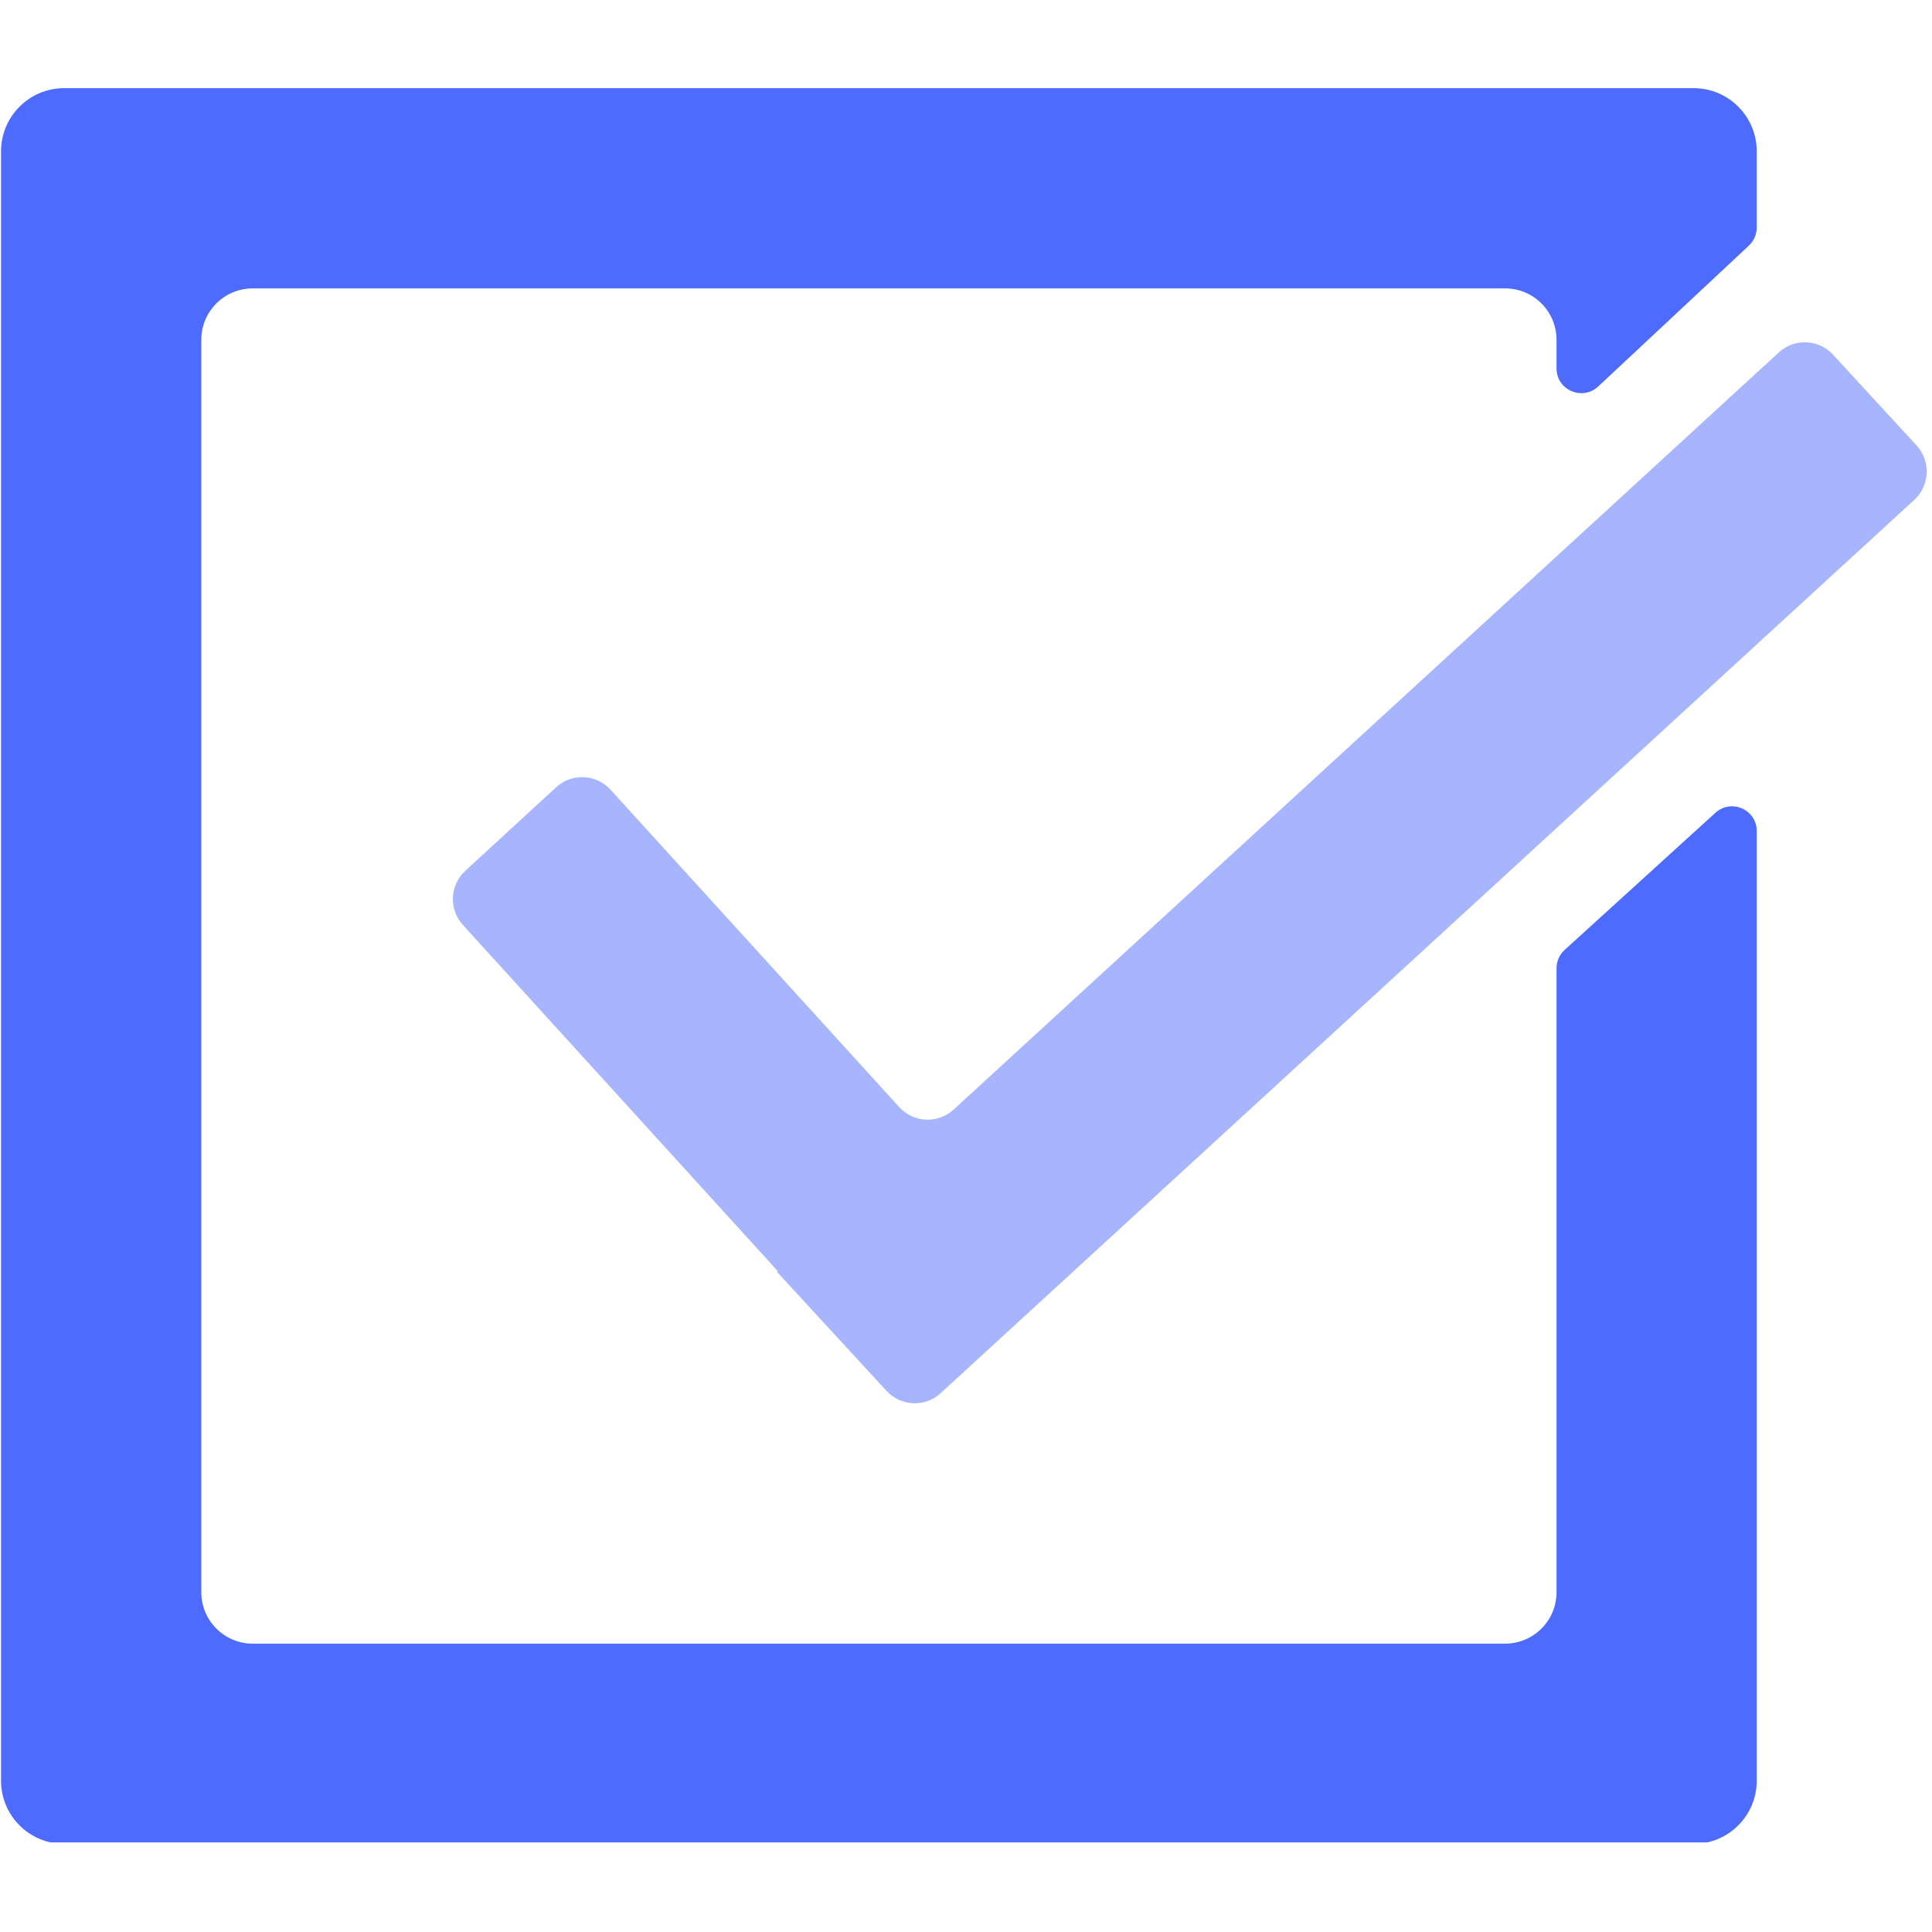 <svg xmlns="http://www.w3.org/2000/svg" xmlns:xlink="http://www.w3.org/1999/xlink" width="500" zoomAndPan="magnify" viewBox="0 0 375 375" height="500" preserveAspectRatio="xMidYMid meet" version="1.0"><defs><clipPath id="a7e0aa568a"><path d="M 0 17.109 L 341 17.109 L 341 357.609 L 0 357.609 Z M 0 17.109 " clip-rule="nonzero"/></clipPath></defs><g clip-path="url(#a7e0aa568a)"><path fill="#4e6bff" d="M 339.457 47.664 C 340.43 46.758 340.98 45.488 340.98 44.156 L 340.98 29.371 C 340.98 22.59 335.492 17.113 328.723 17.113 L 12.453 17.113 C 5.691 17.113 0.203 22.602 0.203 29.367 L 0.203 345.637 C 0.203 352.406 5.68 357.895 12.461 357.895 L 328.73 357.895 C 335.496 357.895 340.984 352.406 340.984 345.637 L 340.984 161.312 C 340.984 157.141 336.047 154.957 332.957 157.762 L 303.688 184.383 C 302.691 185.293 302.121 186.582 302.121 187.93 L 302.121 309.051 C 302.121 314.559 297.652 319.031 292.145 319.031 L 49.047 319.031 C 43.535 319.031 39.074 314.559 39.074 309.051 L 39.074 65.953 C 39.074 60.441 43.535 55.977 49.047 55.977 L 292.141 55.977 C 297.648 55.977 302.121 60.441 302.121 65.949 L 302.121 71.508 C 302.121 75.707 307.141 77.883 310.211 75.012 L 339.461 47.668 " fill-opacity="1" fill-rule="nonzero"/></g><path fill="#a7b5ff" d="M 345.27 68.402 L 185.102 215.367 C 182.059 218.152 177.328 217.949 174.547 214.898 L 118.504 153.285 C 115.719 150.227 110.984 150.016 107.941 152.812 L 90.309 169.031 C 87.293 171.805 87.082 176.5 89.844 179.531 L 150.949 246.707 L 150.797 246.852 L 172.062 269.961 C 174.848 272.988 179.559 273.191 182.586 270.41 L 371.57 97.016 C 374.598 94.227 374.801 89.508 372.016 86.477 L 355.797 68.848 C 353.012 65.82 348.297 65.617 345.27 68.402 " fill-opacity="1" fill-rule="nonzero"/></svg>